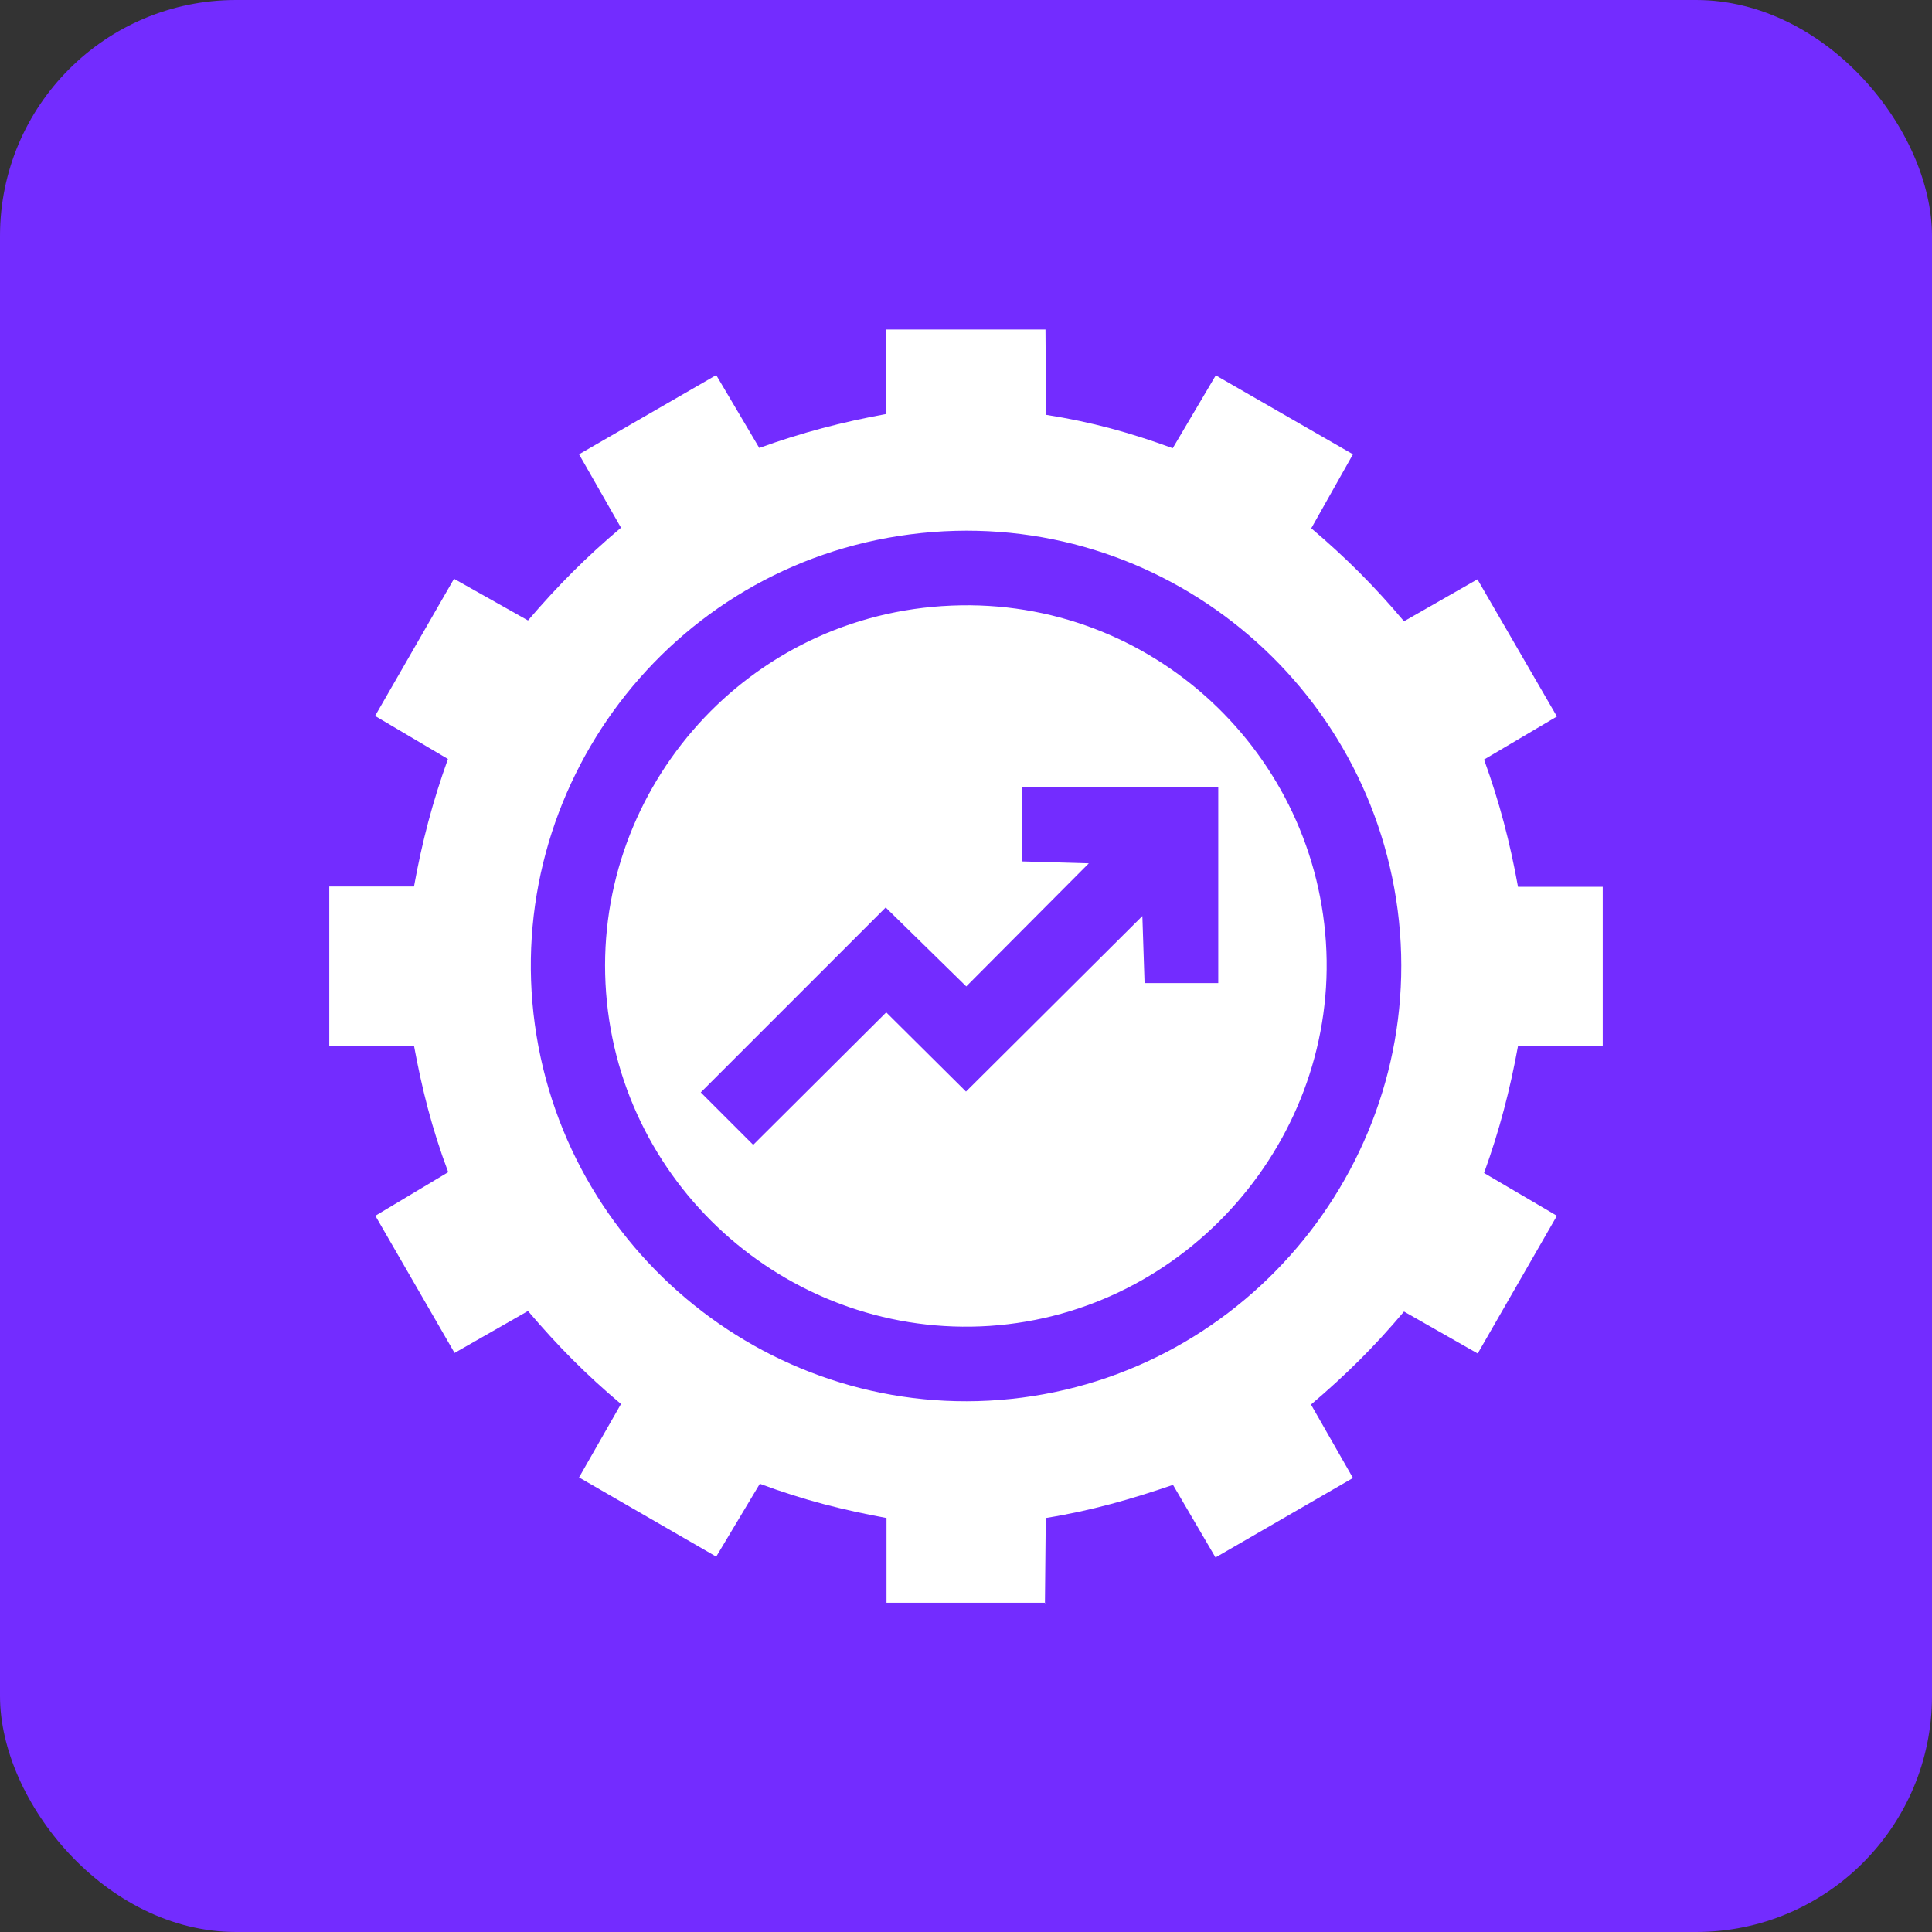 <?xml version="1.0" encoding="UTF-8"?>
<svg id="Layer_1" data-name="Layer 1" xmlns="http://www.w3.org/2000/svg" viewBox="0 0 70 70">
  <rect x="0" y="0" width="70" height="70" fill="#333333" stroke="none"/>
  <defs>
    <style>
      .cls-1 {
        fill: #fff;
      }

      .cls-2 {
        fill: #732cff;
      }
    </style>
  </defs>
  <rect class="cls-2" y="0" width="70" height="70" rx="8.55" ry="8.55"/>
  <g>
    <path class="cls-1" d="M37.88,58.07h-5.76s0-3.07,0-3.07c-1.57-.29-2.98-.64-4.59-1.24l-1.58,2.64-4.97-2.87,1.52-2.66c-1.27-1.07-2.29-2.1-3.37-3.37l-2.66,1.52-2.87-4.97,2.64-1.58c-.6-1.6-.95-3.02-1.24-4.58h-3.07s0-5.77,0-5.77h3.07c.29-1.61.67-3.06,1.23-4.62l-2.64-1.56,2.86-4.97,2.68,1.51c1.07-1.25,2.1-2.29,3.37-3.36l-1.52-2.66,4.97-2.87,1.56,2.64c1.55-.56,3.01-.94,4.6-1.23v-3.06s5.77,0,5.77,0l.02,3.09c1.66.26,3.06.65,4.59,1.21l1.56-2.64,4.97,2.86-1.51,2.68c1.26,1.07,2.29,2.1,3.36,3.37l2.66-1.52,2.88,4.97-2.64,1.56c.56,1.55.94,3,1.23,4.61h3.07s0,5.77,0,5.77h-3.07c-.29,1.59-.67,3.05-1.23,4.6l2.64,1.55-2.87,4.99-2.67-1.52c-1.07,1.27-2.1,2.29-3.37,3.37l1.52,2.66-4.98,2.88-1.54-2.63c-1.5.51-2.93.93-4.61,1.2l-.03,3.09ZM32.98,19.36c-8.76,1.13-14.78,9.2-13.6,17.77,1.18,8.55,9.07,14.62,17.64,13.51s14.74-9.04,13.62-17.67c-1.11-8.53-8.93-14.74-17.66-13.61Z"/>
    <path class="cls-1" d="M34.14,21.96c7.29-.49,13.43,5.07,13.9,12.17s-5.01,13.43-12.18,13.91c-7.13.47-13.36-4.93-13.9-12.07-.54-7.13,4.84-13.52,12.17-14.01ZM32.12,36.69l2.88,2.86,6.39-6.36.08,2.43h2.67s0-7.1,0-7.1h-7.12s0,2.69,0,2.69l2.43.07-4.44,4.46-2.92-2.86-6.7,6.7,1.9,1.9,4.81-4.79Z"/>
  </g>
</svg>